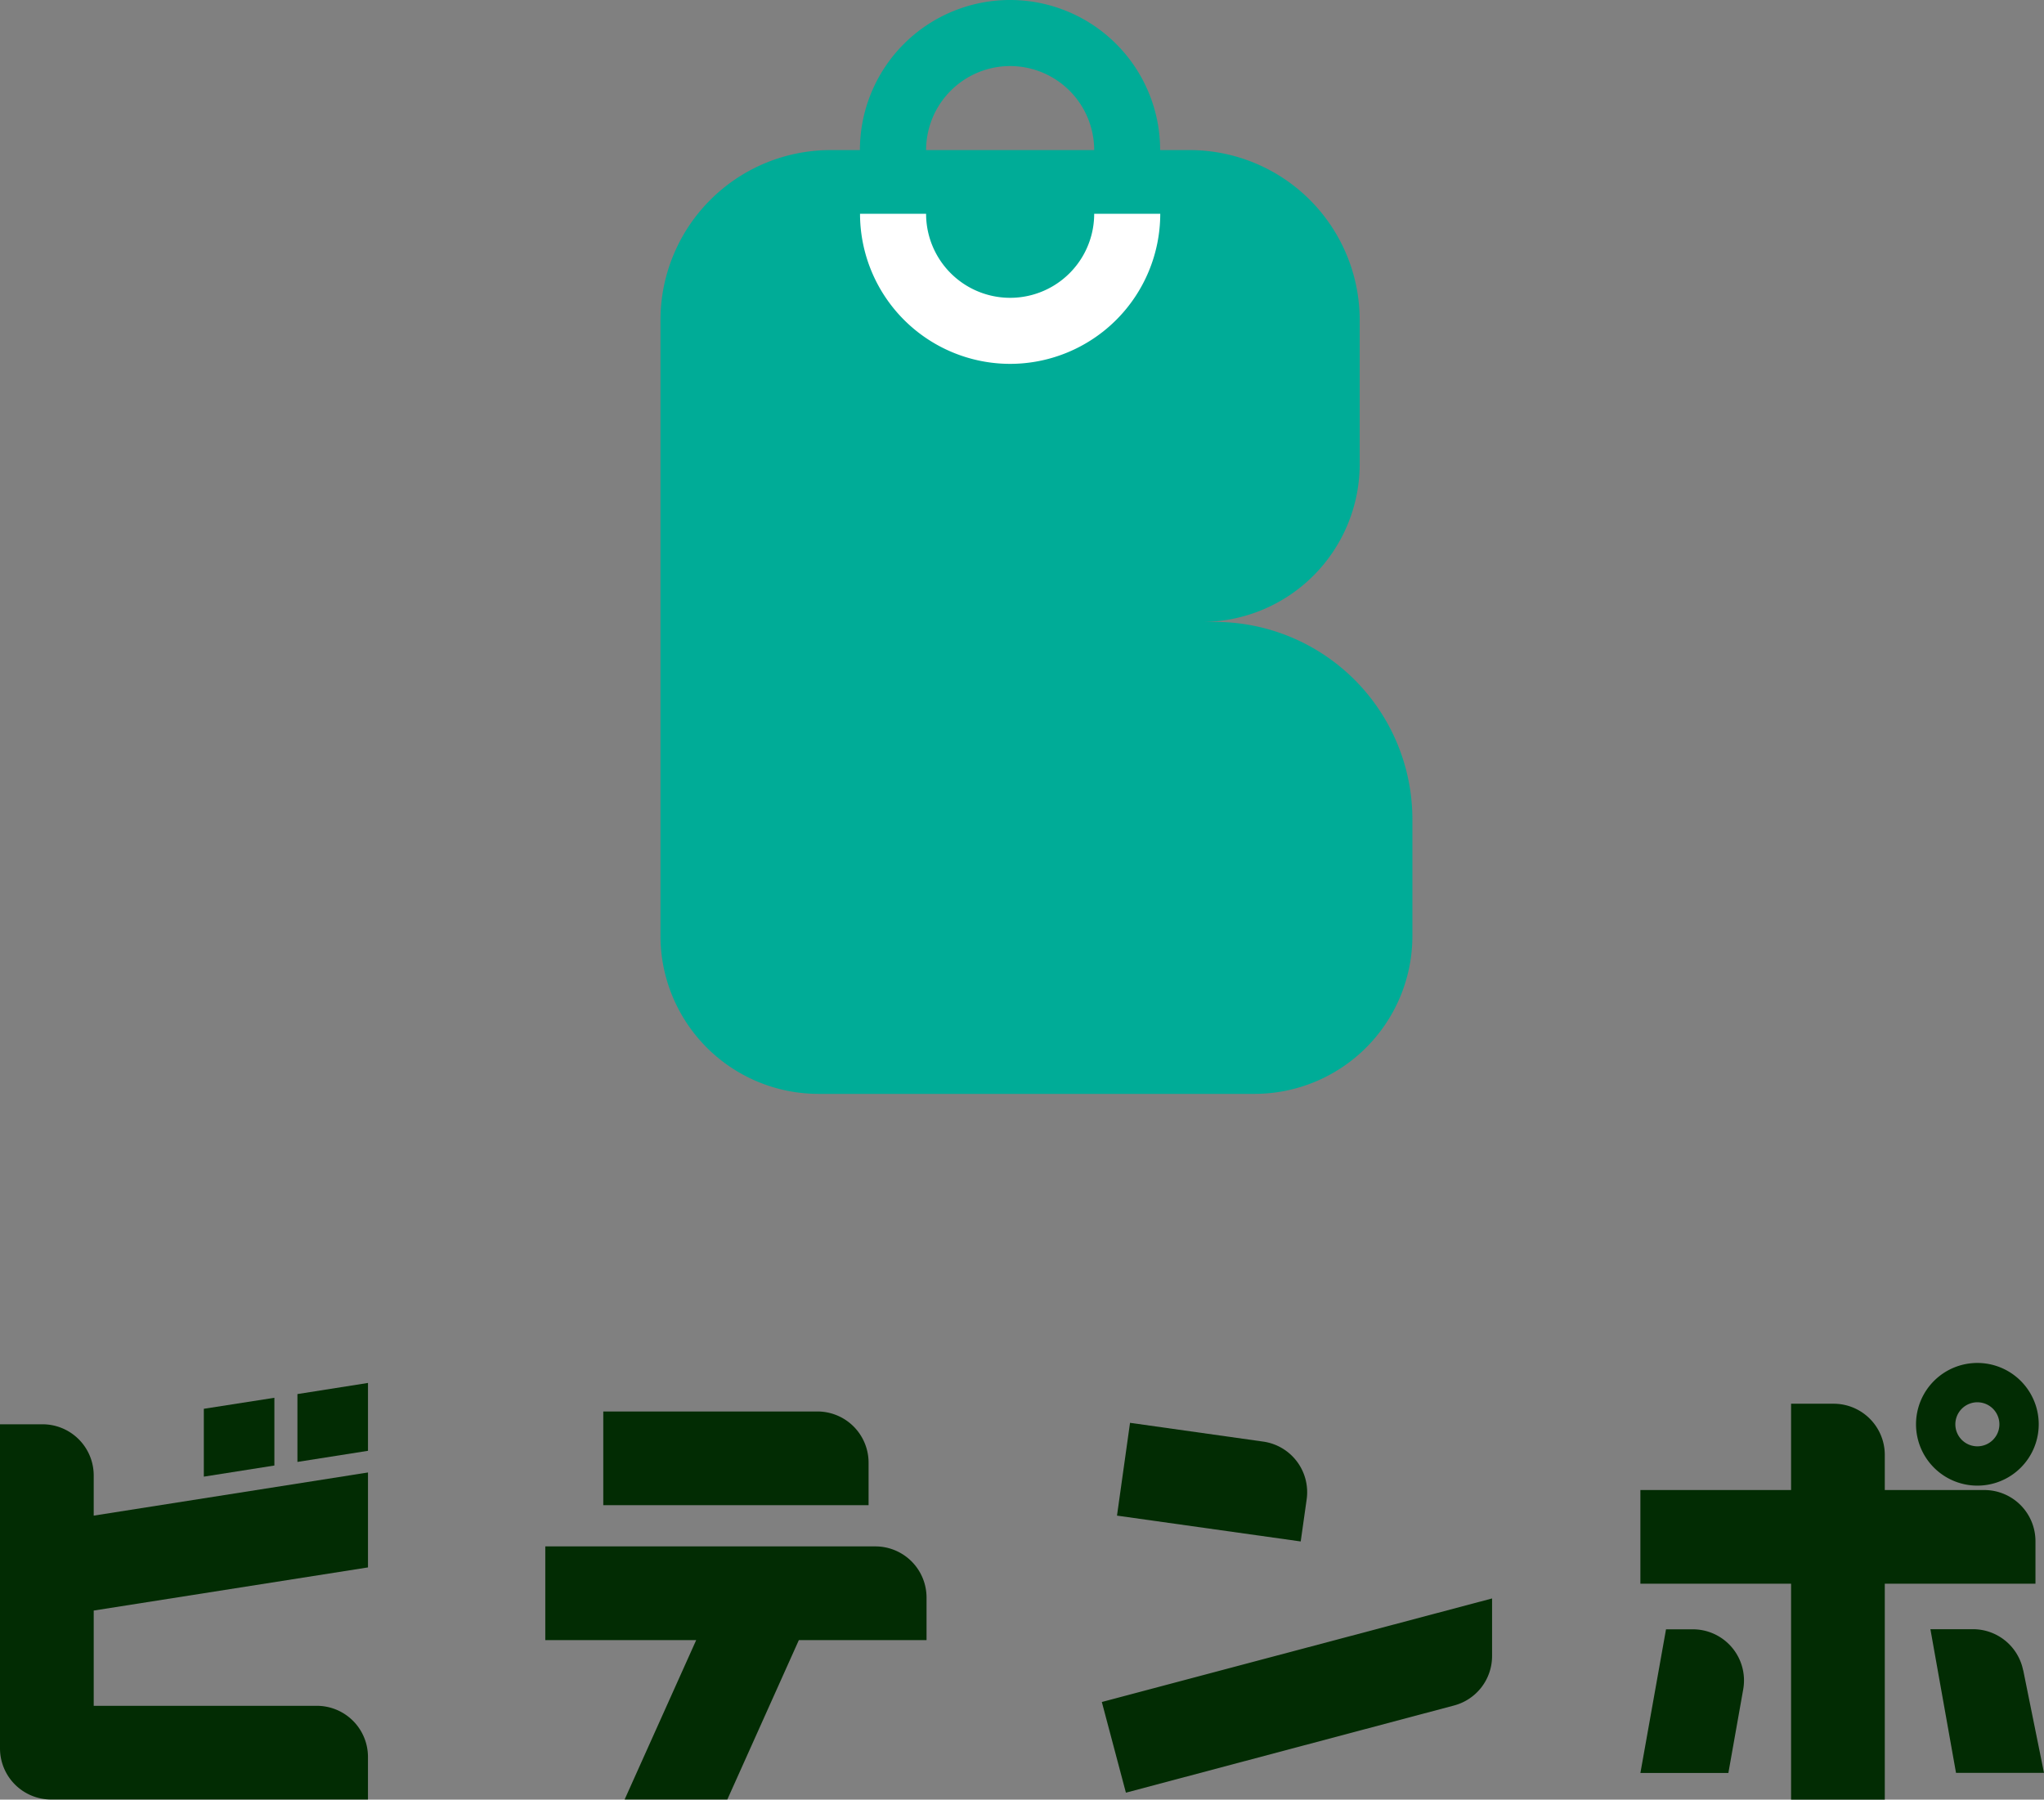 <svg xmlns="http://www.w3.org/2000/svg" width="227.08" height="199.97" viewBox="0 0 227.08 199.97">
  <rect x="0" y="0" width="227.08" height="199.97" fill="#808080" stroke="none"/>
  <g id="main_logo" transform="translate(-232.505 -331)">
    <g id="レイヤー_1" data-name="レイヤー 1" transform="translate(305.88 331)">
      <g id="グループ_1" data-name="グループ 1">
        <path id="パス_1" data-name="パス 1" d="M61.592,69.106H60.131A17.551,17.551,0,0,0,77.682,51.555V35.577a18.9,18.9,0,0,0-18.9-18.9H55.512a16.677,16.677,0,1,0-33.355,0H18.887A18.9,18.9,0,0,0,0,35.577v33.53H0v34.878a17.562,17.562,0,0,0,17.551,17.564H65.986A17.551,17.551,0,0,0,83.537,104V91.052A21.944,21.944,0,0,0,61.592,69.106ZM38.847,7.34a9.347,9.347,0,0,1,9.337,9.337H29.51A9.347,9.347,0,0,1,38.847,7.34Z" fill="#00ac97"/>
        <path id="パス_2" data-name="パス 2" d="M34.437,35.707A16.691,16.691,0,0,0,51.115,19.03h-7.34a9.337,9.337,0,1,1-18.675,0H17.76A16.691,16.691,0,0,0,34.437,35.707Z" transform="translate(4.41 4.725)" fill="#fff"/>
      </g>
    </g>
    <g id="レイヤー_1-2" data-name="レイヤー 1" transform="translate(232.505 482.448)">
      <g id="グループ_2" data-name="グループ 2">
        <path id="パス_3" data-name="パス 3" d="M10.411,11.14a5.684,5.684,0,0,0-5.68-5.68H0V41.474a5.684,5.684,0,0,0,5.68,5.68h35.2V42.422a5.684,5.684,0,0,0-5.68-5.68H10.411V26.157l30.471-4.794V10.815L10.411,15.609V11.14Z" transform="translate(0 1.356)" fill="#022c03"/>
        <path id="パス_4" data-name="パス 4" d="M83.163,10a5.684,5.684,0,0,0-5.68-5.68H53.69V14.731H83.163Z" transform="translate(13.332 1.073)" fill="#022c03"/>
        <path id="パス_5" data-name="パス 5" d="M85.205,16.33H48.53V26.741H65.295L57.343,44.454h11.41L76.7,26.741H90.885V22.01a5.684,5.684,0,0,0-5.68-5.68Z" transform="translate(12.05 4.055)" fill="#022c03"/>
        <path id="パス_6" data-name="パス 6" d="M120.481,13.831a5.676,5.676,0,0,0-4.831-6.416L100.858,5.33,99.41,15.641l20.41,2.871.662-4.681Z" transform="translate(24.684 1.323)" fill="#022c03"/>
        <path id="パス_7" data-name="パス 7" d="M100.744,42.543l36.451-9.687a5.68,5.68,0,0,0,4.219-5.493v-6.4L98.06,32.469l2.671,10.061Z" transform="translate(24.349 5.205)" fill="#022c03"/>
        <path id="パス_8" data-name="パス 8" d="M26.47,10.556,34.309,9.32V1.78L26.47,3.016Z" transform="translate(6.573 0.442)" fill="#022c03"/>
        <path id="パス_9" data-name="パス 9" d="M25.979,3.1,18.14,4.323v7.54l7.839-1.236Z" transform="translate(4.504 0.77)" fill="#022c03"/>
        <path id="パス_10" data-name="パス 10" d="M189.881,23.628V18.9a5.684,5.684,0,0,0-5.68-5.68h-11.06V9.31a5.684,5.684,0,0,0-5.68-5.68H162.73v9.587H145.99V23.628h16.74V47.62h10.411V23.628Z" transform="translate(36.251 0.901)" fill="#022c03"/>
        <path id="パス_11" data-name="パス 11" d="M151.82,23.71h-2.983L145.99,39.676h9.774l1.648-9.287a5.681,5.681,0,0,0-5.592-6.678Z" transform="translate(36.251 5.887)" fill="#022c03"/>
        <path id="パス_12" data-name="パス 12" d="M182.1,28.256a5.681,5.681,0,0,0-5.567-4.556H171.8l2.846,15.966h9.774l-2.309-11.41Z" transform="translate(42.66 5.885)" fill="#022c03"/>
        <path id="パス_13" data-name="パス 13" d="M177.336,13.632a6.816,6.816,0,1,0-6.816-6.816A6.817,6.817,0,0,0,177.336,13.632Zm0-9.262a2.447,2.447,0,1,1-2.447,2.447A2.451,2.451,0,0,1,177.336,4.369Z" transform="translate(42.342)" fill="#022c03"/>
      </g>
    </g>
  </g>
</svg>
